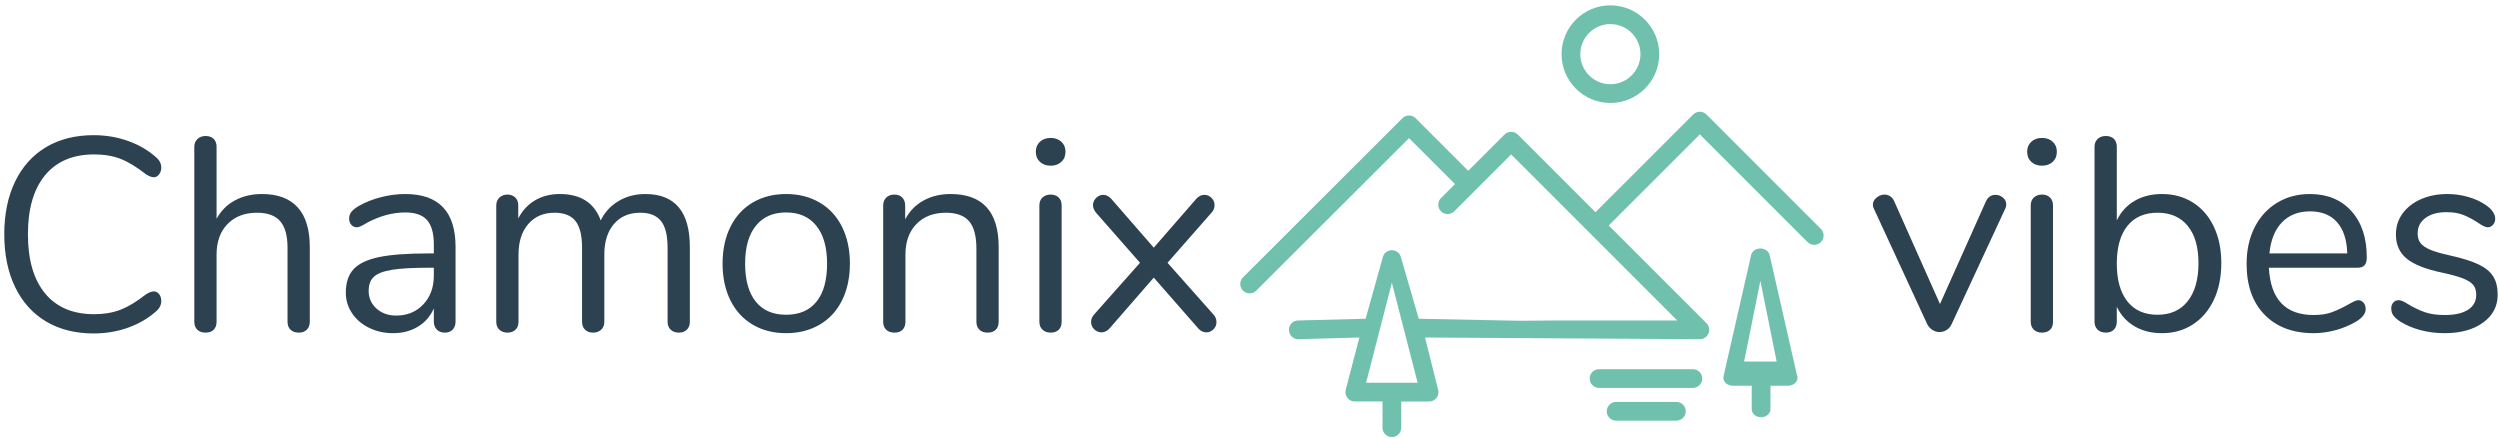 <?xml version="1.0" encoding="UTF-8"?>
<svg width="400px" height="70px" viewBox="0 0 400 70" version="1.1" xmlns="http://www.w3.org/2000/svg" xmlns:xlink="http://www.w3.org/1999/xlink">
    <!-- Generator: Sketch 53.2 (72643) - https://sketchapp.com -->
    <title>Logo V1</title>
    <desc>Created with Sketch.</desc>
    <g id="Page-1" stroke="none" stroke-width="1" fill="none" fill-rule="evenodd">
        <g id="Logo-V1" fill-rule="nonzero">
            <path d="M291.334,36.619 L273.033,18.318 C272.447,17.732 271.498,17.732 270.912,18.318 L255.274,33.955 L242.844,21.524 C242.282,20.962 241.285,20.962 240.723,21.524 L234.918,27.329 L226.507,18.918 C225.921,18.332 224.972,18.332 224.386,18.918 L198.878,44.379 C198.292,44.964 198.292,45.915 198.878,46.5 C199.171,46.793 199.555,46.939 199.939,46.939 C200.323,46.939 200.707,46.793 201,46.5 L225.447,22.099 L232.798,29.45 L230.561,31.687 C229.975,32.273 229.975,33.223 230.561,33.808 C231.147,34.394 232.096,34.394 232.682,33.808 L241.784,24.706 L268.353,51.274 L249.183,51.274 L243.04,51.322 L227,51 L224.173,41.25 C224.038,40.542 223.42,40.03 222.699,40.03 C221.978,40.03 221.36,40.542 221.225,41.25 L218.5,51 L207.731,51.274 C206.9,51.274 206.229,51.942 206.226,52.768 C206.223,53.597 206.892,54.271 207.721,54.274 L217.5,54 L215.292,62.459 C215.209,62.898 215.325,63.352 215.61,63.695 C215.895,64.04 216.318,64.239 216.765,64.239 L221.2,64.239 L221.2,68.427 C221.2,69.255 221.871,69.927 222.7,69.927 C223.529,69.927 224.2,69.255 224.2,68.427 L224.2,64.24 L228.635,64.24 C228.642,64.24 228.649,64.239 228.655,64.24 C229.484,64.24 230.155,63.568 230.155,62.74 C230.155,62.558 230.123,62.385 230.064,62.223 L228,54 C241.664,54.085 251.912,54.148 258.744,54.191 C261.684,54.209 266.094,54.236 271.974,54.273 C272.58,54.273 273.127,53.908 273.36,53.347 C273.593,52.786 273.464,52.141 273.035,51.712 L257.396,36.076 L271.973,21.5 L289.213,38.741 C289.506,39.034 289.89,39.18 290.274,39.18 C290.658,39.18 291.042,39.034 291.335,38.741 C291.92,38.155 291.92,37.205 291.334,36.619 Z M218.577,61.24 L222.699,45.24 L226.822,61.24 L218.577,61.24 Z" id="Shape" fill="#6FC1AD"></path>
            <path d="M257.661,16.477 C261.969,16.477 265.473,12.973 265.473,8.665 C265.473,4.357 261.969,0.853 257.661,0.853 C253.353,0.853 249.849,4.357 249.849,8.665 C249.849,12.973 253.354,16.477 257.661,16.477 Z M257.661,3.853 C260.314,3.853 262.473,6.012 262.473,8.665 C262.473,11.318 260.315,13.477 257.661,13.477 C255.007,13.477 252.849,11.318 252.849,8.665 C252.849,6.012 255.008,3.853 257.661,3.853 Z" id="Shape" fill="#6FC1AD"></path>
            <path d="M283.134,40.791 C282.996,40.19 282.379,39.756 281.661,39.756 C280.943,39.756 280.326,40.19 280.188,40.791 L275.766,60.194 C275.681,60.568 275.796,60.957 276.081,61.251 C276.366,61.546 276.79,61.717 277.238,61.717 L280.276,61.717 L280.276,65.477 C280.276,66.183 280.948,66.756 281.776,66.756 C282.604,66.756 283.276,66.183 283.276,65.477 L283.276,61.717 L286.082,61.717 C286.089,61.718 286.097,61.718 286.102,61.717 C286.931,61.717 287.602,61.144 287.602,60.438 C287.602,60.281 287.57,60.131 287.509,59.992 L283.134,40.791 Z M279.059,57.849 L281.662,44.936 L284.265,57.849 L279.059,57.849 Z" id="Shape" fill="#6FC1AD"></path>
            <path d="M270.86,59.069 L255.849,59.069 C255.021,59.069 254.349,59.741 254.349,60.569 C254.349,61.397 255.021,62.069 255.849,62.069 L270.86,62.069 C271.688,62.069 272.36,61.397 272.36,60.569 C272.36,59.741 271.688,59.069 270.86,59.069 Z" id="Path" fill="#6FC1AD"></path>
            <path d="M268.221,64.306 L258.581,64.306 C257.753,64.306 257.081,64.978 257.081,65.806 C257.081,66.634 257.753,67.306 258.581,67.306 L268.221,67.306 C269.049,67.306 269.721,66.634 269.721,65.806 C269.721,64.978 269.049,64.306 268.221,64.306 Z" id="Path" fill="#6FC1AD"></path>
            <path d="M14.984,53.352 C12.051,53.352 9.513,52.714 7.372,51.438 C5.231,50.162 3.581,48.329 2.422,45.938 C1.263,43.547 0.684,40.724 0.684,37.468 C0.684,34.241 1.263,31.433 2.422,29.042 C3.581,26.651 5.231,24.818 7.372,23.542 C9.513,22.266 12.051,21.628 14.984,21.628 C16.949,21.628 18.805,21.943 20.55,22.574 C22.295,23.205 23.813,24.107 25.104,25.28 C25.573,25.72 25.808,26.233 25.808,26.82 C25.808,27.231 25.691,27.59 25.456,27.898 C25.221,28.206 24.943,28.36 24.62,28.36 C24.268,28.36 23.843,28.199 23.344,27.876 C21.848,26.703 20.491,25.881 19.274,25.412 C18.057,24.943 16.656,24.708 15.072,24.708 C11.669,24.708 9.051,25.815 7.218,28.03 C5.385,30.245 4.468,33.391 4.468,37.468 C4.468,41.575 5.385,44.735 7.218,46.95 C9.051,49.165 11.669,50.272 15.072,50.272 C16.627,50.272 18.02,50.037 19.252,49.568 C20.484,49.099 21.848,48.277 23.344,47.104 C23.843,46.781 24.268,46.62 24.62,46.62 C24.943,46.62 25.221,46.767 25.456,47.06 C25.691,47.353 25.808,47.72 25.808,48.16 C25.808,48.747 25.573,49.26 25.104,49.7 C23.813,50.873 22.295,51.775 20.55,52.406 C18.805,53.037 16.949,53.352 14.984,53.352 Z M41.912,31.044 C44.435,31.044 46.341,31.755 47.632,33.178 C48.923,34.601 49.568,36.72 49.568,39.536 L49.568,51.46 C49.568,52.017 49.407,52.45 49.084,52.758 C48.761,53.066 48.336,53.22 47.808,53.22 C47.251,53.22 46.811,53.066 46.488,52.758 C46.165,52.45 46.004,52.017 46.004,51.46 L46.004,39.624 C46.004,37.717 45.615,36.309 44.838,35.4 C44.061,34.491 42.821,34.036 41.12,34.036 C39.155,34.036 37.585,34.637 36.412,35.84 C35.239,37.043 34.652,38.671 34.652,40.724 L34.652,51.46 C34.652,52.017 34.498,52.45 34.19,52.758 C33.882,53.066 33.449,53.22 32.892,53.22 C32.335,53.22 31.895,53.066 31.572,52.758 C31.249,52.45 31.088,52.017 31.088,51.46 L31.088,23.476 C31.088,22.977 31.257,22.567 31.594,22.244 C31.931,21.921 32.364,21.76 32.892,21.76 C33.449,21.76 33.882,21.914 34.19,22.222 C34.498,22.53 34.652,22.948 34.652,23.476 L34.652,35.004 C35.356,33.713 36.339,32.731 37.6,32.056 C38.861,31.381 40.299,31.044 41.912,31.044 Z M64.836,31.044 C70.204,31.044 72.888,33.86 72.888,39.492 L72.888,51.46 C72.888,51.988 72.734,52.413 72.426,52.736 C72.118,53.059 71.7,53.22 71.172,53.22 C70.644,53.22 70.219,53.059 69.896,52.736 C69.573,52.413 69.412,51.988 69.412,51.46 L69.412,49.348 C68.855,50.609 68.004,51.585 66.86,52.274 C65.716,52.963 64.396,53.308 62.9,53.308 C61.521,53.308 60.253,53.029 59.094,52.472 C57.935,51.915 57.019,51.137 56.344,50.14 C55.669,49.143 55.332,48.043 55.332,46.84 C55.332,45.227 55.743,43.973 56.564,43.078 C57.385,42.183 58.735,41.538 60.612,41.142 C62.489,40.746 65.1,40.548 68.444,40.548 L69.412,40.548 L69.412,39.096 C69.412,37.336 69.053,36.045 68.334,35.224 C67.615,34.403 66.449,33.992 64.836,33.992 C62.841,33.992 60.817,34.535 58.764,35.62 C57.972,36.119 57.415,36.368 57.092,36.368 C56.74,36.368 56.447,36.236 56.212,35.972 C55.977,35.708 55.86,35.371 55.86,34.96 C55.86,34.549 55.985,34.19 56.234,33.882 C56.483,33.574 56.887,33.259 57.444,32.936 C58.471,32.349 59.637,31.887 60.942,31.55 C62.247,31.213 63.545,31.044 64.836,31.044 Z M63.384,50.492 C65.144,50.492 66.589,49.898 67.718,48.71 C68.847,47.522 69.412,45.989 69.412,44.112 L69.412,42.836 L68.62,42.836 C66.039,42.836 64.073,42.946 62.724,43.166 C61.375,43.386 60.414,43.753 59.842,44.266 C59.27,44.779 58.984,45.535 58.984,46.532 C58.984,47.676 59.402,48.622 60.238,49.37 C61.074,50.118 62.123,50.492 63.384,50.492 Z M103.248,31.044 C108,31.044 110.376,33.875 110.376,39.536 L110.376,51.46 C110.376,52.017 110.215,52.45 109.892,52.758 C109.569,53.066 109.144,53.22 108.616,53.22 C108.088,53.22 107.655,53.066 107.318,52.758 C106.981,52.45 106.812,52.017 106.812,51.46 L106.812,39.624 C106.812,37.659 106.46,36.236 105.756,35.356 C105.052,34.476 103.952,34.036 102.456,34.036 C100.667,34.036 99.259,34.637 98.232,35.84 C97.205,37.043 96.692,38.671 96.692,40.724 L96.692,51.46 C96.692,52.017 96.523,52.45 96.186,52.758 C95.849,53.066 95.416,53.22 94.888,53.22 C94.36,53.22 93.935,53.066 93.612,52.758 C93.289,52.45 93.128,52.017 93.128,51.46 L93.128,39.624 C93.128,37.659 92.776,36.236 92.072,35.356 C91.368,34.476 90.253,34.036 88.728,34.036 C86.968,34.036 85.567,34.637 84.526,35.84 C83.485,37.043 82.964,38.671 82.964,40.724 L82.964,51.46 C82.964,52.017 82.803,52.45 82.48,52.758 C82.157,53.066 81.732,53.22 81.204,53.22 C80.676,53.22 80.243,53.066 79.906,52.758 C79.569,52.45 79.4,52.017 79.4,51.46 L79.4,32.892 C79.4,32.364 79.569,31.939 79.906,31.616 C80.243,31.293 80.676,31.132 81.204,31.132 C81.703,31.132 82.113,31.286 82.436,31.594 C82.759,31.902 82.92,32.32 82.92,32.848 L82.92,34.96 C83.565,33.699 84.46,32.731 85.604,32.056 C86.748,31.381 88.068,31.044 89.564,31.044 C92.908,31.044 95.093,32.452 96.12,35.268 C96.736,33.977 97.675,32.951 98.936,32.188 C100.197,31.425 101.635,31.044 103.248,31.044 Z M125.776,53.308 C123.752,53.308 121.97,52.853 120.43,51.944 C118.89,51.035 117.702,49.737 116.866,48.05 C116.03,46.363 115.612,44.405 115.612,42.176 C115.612,39.947 116.03,37.989 116.866,36.302 C117.702,34.615 118.89,33.317 120.43,32.408 C121.97,31.499 123.752,31.044 125.776,31.044 C127.8,31.044 129.589,31.499 131.144,32.408 C132.699,33.317 133.894,34.615 134.73,36.302 C135.566,37.989 135.984,39.947 135.984,42.176 C135.984,44.405 135.566,46.363 134.73,48.05 C133.894,49.737 132.699,51.035 131.144,51.944 C129.589,52.853 127.8,53.308 125.776,53.308 Z M125.776,50.36 C127.888,50.36 129.509,49.663 130.638,48.27 C131.767,46.877 132.332,44.845 132.332,42.176 C132.332,39.565 131.76,37.549 130.616,36.126 C129.472,34.703 127.859,33.992 125.776,33.992 C123.693,33.992 122.08,34.703 120.936,36.126 C119.792,37.549 119.22,39.565 119.22,42.176 C119.22,44.816 119.785,46.84 120.914,48.248 C122.043,49.656 123.664,50.36 125.776,50.36 Z M152.088,31.044 C157.221,31.044 159.788,33.875 159.788,39.536 L159.788,51.46 C159.788,52.017 159.634,52.45 159.326,52.758 C159.018,53.066 158.585,53.22 158.028,53.22 C157.471,53.22 157.031,53.066 156.708,52.758 C156.385,52.45 156.224,52.017 156.224,51.46 L156.224,39.756 C156.224,37.761 155.835,36.309 155.058,35.4 C154.281,34.491 153.041,34.036 151.34,34.036 C149.375,34.036 147.805,34.637 146.632,35.84 C145.459,37.043 144.872,38.671 144.872,40.724 L144.872,51.46 C144.872,52.017 144.718,52.45 144.41,52.758 C144.102,53.066 143.669,53.22 143.112,53.22 C142.555,53.22 142.115,53.066 141.792,52.758 C141.469,52.45 141.308,52.017 141.308,51.46 L141.308,32.892 C141.308,32.364 141.469,31.939 141.792,31.616 C142.115,31.293 142.555,31.132 143.112,31.132 C143.64,31.132 144.058,31.293 144.366,31.616 C144.674,31.939 144.828,32.349 144.828,32.848 L144.828,35.092 C145.532,33.772 146.515,32.767 147.776,32.078 C149.037,31.389 150.475,31.044 152.088,31.044 Z M168.104,53.22 C167.576,53.22 167.143,53.066 166.806,52.758 C166.469,52.45 166.3,52.017 166.3,51.46 L166.3,32.892 C166.3,32.335 166.469,31.902 166.806,31.594 C167.143,31.286 167.576,31.132 168.104,31.132 C168.632,31.132 169.057,31.286 169.38,31.594 C169.703,31.902 169.864,32.335 169.864,32.892 L169.864,51.46 C169.864,52.047 169.703,52.487 169.38,52.78 C169.057,53.073 168.632,53.22 168.104,53.22 Z M168.104,26.512 C167.4,26.512 166.828,26.307 166.388,25.896 C165.948,25.485 165.728,24.943 165.728,24.268 C165.728,23.623 165.948,23.095 166.388,22.684 C166.828,22.273 167.4,22.068 168.104,22.068 C168.808,22.068 169.38,22.273 169.82,22.684 C170.26,23.095 170.48,23.623 170.48,24.268 C170.48,24.943 170.26,25.485 169.82,25.896 C169.38,26.307 168.808,26.512 168.104,26.512 Z M194.108,50.272 C194.46,50.624 194.636,51.049 194.636,51.548 C194.636,51.988 194.475,52.369 194.152,52.692 C193.829,53.015 193.448,53.176 193.008,53.176 C192.539,53.176 192.113,52.971 191.732,52.56 L184.604,44.42 L177.52,52.56 C177.139,52.971 176.713,53.176 176.244,53.176 C175.804,53.176 175.415,53.015 175.078,52.692 C174.741,52.369 174.572,51.973 174.572,51.504 C174.572,51.064 174.748,50.653 175.1,50.272 L182.404,42.044 L175.408,34.08 C175.056,33.669 174.88,33.259 174.88,32.848 C174.88,32.379 175.049,31.983 175.386,31.66 C175.723,31.337 176.097,31.176 176.508,31.176 C176.977,31.176 177.403,31.381 177.784,31.792 L184.604,39.624 L191.424,31.792 C191.805,31.381 192.231,31.176 192.7,31.176 C193.14,31.176 193.521,31.337 193.844,31.66 C194.167,31.983 194.328,32.364 194.328,32.804 C194.328,33.303 194.152,33.728 193.8,34.08 L186.804,42.044 L194.108,50.272 Z" id="Chamonix" fill="#2C4251"></path>
            <path d="M317.744,32.232 C318.067,31.528 318.58,31.176 319.284,31.176 C319.724,31.176 320.12,31.323 320.472,31.616 C320.824,31.909 321,32.276 321,32.716 C321,32.98 320.941,33.215 320.824,33.42 L312.244,51.9 C312.068,52.281 311.804,52.582 311.452,52.802 C311.1,53.022 310.719,53.132 310.308,53.132 C309.927,53.132 309.56,53.022 309.208,52.802 C308.856,52.582 308.577,52.281 308.372,51.9 L299.836,33.42 C299.719,33.215 299.66,32.995 299.66,32.76 C299.66,32.32 299.858,31.939 300.254,31.616 C300.65,31.293 301.083,31.132 301.552,31.132 C301.845,31.132 302.131,31.22 302.41,31.396 C302.689,31.572 302.901,31.821 303.048,32.144 L310.396,48.644 L317.744,32.232 Z M326.72,53.22 C326.192,53.22 325.759,53.066 325.422,52.758 C325.085,52.45 324.916,52.017 324.916,51.46 L324.916,32.892 C324.916,32.335 325.085,31.902 325.422,31.594 C325.759,31.286 326.192,31.132 326.72,31.132 C327.248,31.132 327.673,31.286 327.996,31.594 C328.319,31.902 328.48,32.335 328.48,32.892 L328.48,51.46 C328.48,52.047 328.319,52.487 327.996,52.78 C327.673,53.073 327.248,53.22 326.72,53.22 Z M326.72,26.512 C326.016,26.512 325.444,26.307 325.004,25.896 C324.564,25.485 324.344,24.943 324.344,24.268 C324.344,23.623 324.564,23.095 325.004,22.684 C325.444,22.273 326.016,22.068 326.72,22.068 C327.424,22.068 327.996,22.273 328.436,22.684 C328.876,23.095 329.096,23.623 329.096,24.268 C329.096,24.943 328.876,25.485 328.436,25.896 C327.996,26.307 327.424,26.512 326.72,26.512 Z M345.904,31.044 C347.781,31.044 349.439,31.499 350.876,32.408 C352.313,33.317 353.428,34.608 354.22,36.28 C355.012,37.952 355.408,39.888 355.408,42.088 C355.408,44.317 355.012,46.275 354.22,47.962 C353.428,49.649 352.313,50.961 350.876,51.9 C349.439,52.839 347.781,53.308 345.904,53.308 C344.232,53.308 342.773,52.941 341.526,52.208 C340.279,51.475 339.333,50.433 338.688,49.084 L338.688,51.46 C338.688,51.988 338.534,52.413 338.226,52.736 C337.918,53.059 337.485,53.22 336.928,53.22 C336.371,53.22 335.931,53.059 335.608,52.736 C335.285,52.413 335.124,51.988 335.124,51.46 L335.124,23.476 C335.124,22.977 335.285,22.567 335.608,22.244 C335.931,21.921 336.371,21.76 336.928,21.76 C337.485,21.76 337.918,21.914 338.226,22.222 C338.534,22.53 338.688,22.948 338.688,23.476 L338.688,35.268 C339.333,33.919 340.279,32.877 341.526,32.144 C342.773,31.411 344.232,31.044 345.904,31.044 Z M345.2,50.36 C347.283,50.36 348.896,49.634 350.04,48.182 C351.184,46.73 351.756,44.699 351.756,42.088 C351.756,39.536 351.184,37.556 350.04,36.148 C348.896,34.74 347.283,34.036 345.2,34.036 C343.117,34.036 341.511,34.74 340.382,36.148 C339.253,37.556 338.688,39.565 338.688,42.176 C338.688,44.787 339.253,46.803 340.382,48.226 C341.511,49.649 343.117,50.36 345.2,50.36 Z M377.32,48.028 C377.643,48.028 377.921,48.16 378.156,48.424 C378.391,48.688 378.508,49.025 378.508,49.436 C378.508,50.169 377.995,50.844 376.968,51.46 C375.912,52.076 374.797,52.538 373.624,52.846 C372.451,53.154 371.307,53.308 370.192,53.308 C366.877,53.308 364.259,52.325 362.338,50.36 C360.417,48.395 359.456,45.681 359.456,42.22 C359.456,40.02 359.881,38.077 360.732,36.39 C361.583,34.703 362.778,33.391 364.318,32.452 C365.858,31.513 367.611,31.044 369.576,31.044 C372.363,31.044 374.577,31.953 376.22,33.772 C377.863,35.591 378.684,38.055 378.684,41.164 C378.684,41.751 378.567,42.176 378.332,42.44 C378.097,42.704 377.716,42.836 377.188,42.836 L363.02,42.836 C363.284,47.881 365.675,50.404 370.192,50.404 C371.336,50.404 372.319,50.25 373.14,49.942 C373.961,49.634 374.841,49.216 375.78,48.688 C376.543,48.248 377.056,48.028 377.32,48.028 Z M369.62,33.816 C367.743,33.816 366.239,34.403 365.11,35.576 C363.981,36.749 363.313,38.407 363.108,40.548 L375.56,40.548 C375.501,38.377 374.959,36.713 373.932,35.554 C372.905,34.395 371.468,33.816 369.62,33.816 Z M391.136,53.308 C389.787,53.308 388.503,53.147 387.286,52.824 C386.069,52.501 384.991,52.047 384.052,51.46 C383.524,51.108 383.15,50.778 382.93,50.47 C382.71,50.162 382.6,49.788 382.6,49.348 C382.6,48.967 382.71,48.651 382.93,48.402 C383.15,48.153 383.436,48.028 383.788,48.028 C384.14,48.028 384.653,48.248 385.328,48.688 C386.208,49.216 387.081,49.634 387.946,49.942 C388.811,50.25 389.889,50.404 391.18,50.404 C392.764,50.404 393.996,50.125 394.876,49.568 C395.756,49.011 396.196,48.204 396.196,47.148 C396.196,46.503 396.035,45.982 395.712,45.586 C395.389,45.19 394.832,44.838 394.04,44.53 C393.248,44.222 392.089,43.907 390.564,43.584 C387.983,43.027 386.135,42.279 385.02,41.34 C383.905,40.401 383.348,39.125 383.348,37.512 C383.348,36.251 383.7,35.136 384.404,34.168 C385.108,33.2 386.083,32.437 387.33,31.88 C388.577,31.323 389.992,31.044 391.576,31.044 C392.72,31.044 393.827,31.198 394.898,31.506 C395.969,31.814 396.915,32.247 397.736,32.804 C398.733,33.508 399.232,34.241 399.232,35.004 C399.232,35.385 399.115,35.708 398.88,35.972 C398.645,36.236 398.367,36.368 398.044,36.368 C397.692,36.368 397.164,36.119 396.46,35.62 C395.639,35.092 394.861,34.681 394.128,34.388 C393.395,34.095 392.485,33.948 391.4,33.948 C390.021,33.948 388.914,34.256 388.078,34.872 C387.242,35.488 386.824,36.309 386.824,37.336 C386.824,37.981 386.978,38.502 387.286,38.898 C387.594,39.294 388.107,39.646 388.826,39.954 C389.545,40.262 390.579,40.563 391.928,40.856 C393.923,41.296 395.47,41.78 396.57,42.308 C397.67,42.836 398.455,43.481 398.924,44.244 C399.393,45.007 399.628,45.975 399.628,47.148 C399.628,48.996 398.851,50.485 397.296,51.614 C395.741,52.743 393.688,53.308 391.136,53.308 Z" id="vibes" fill="#2C4251"></path>
        </g>
    </g>
</svg>